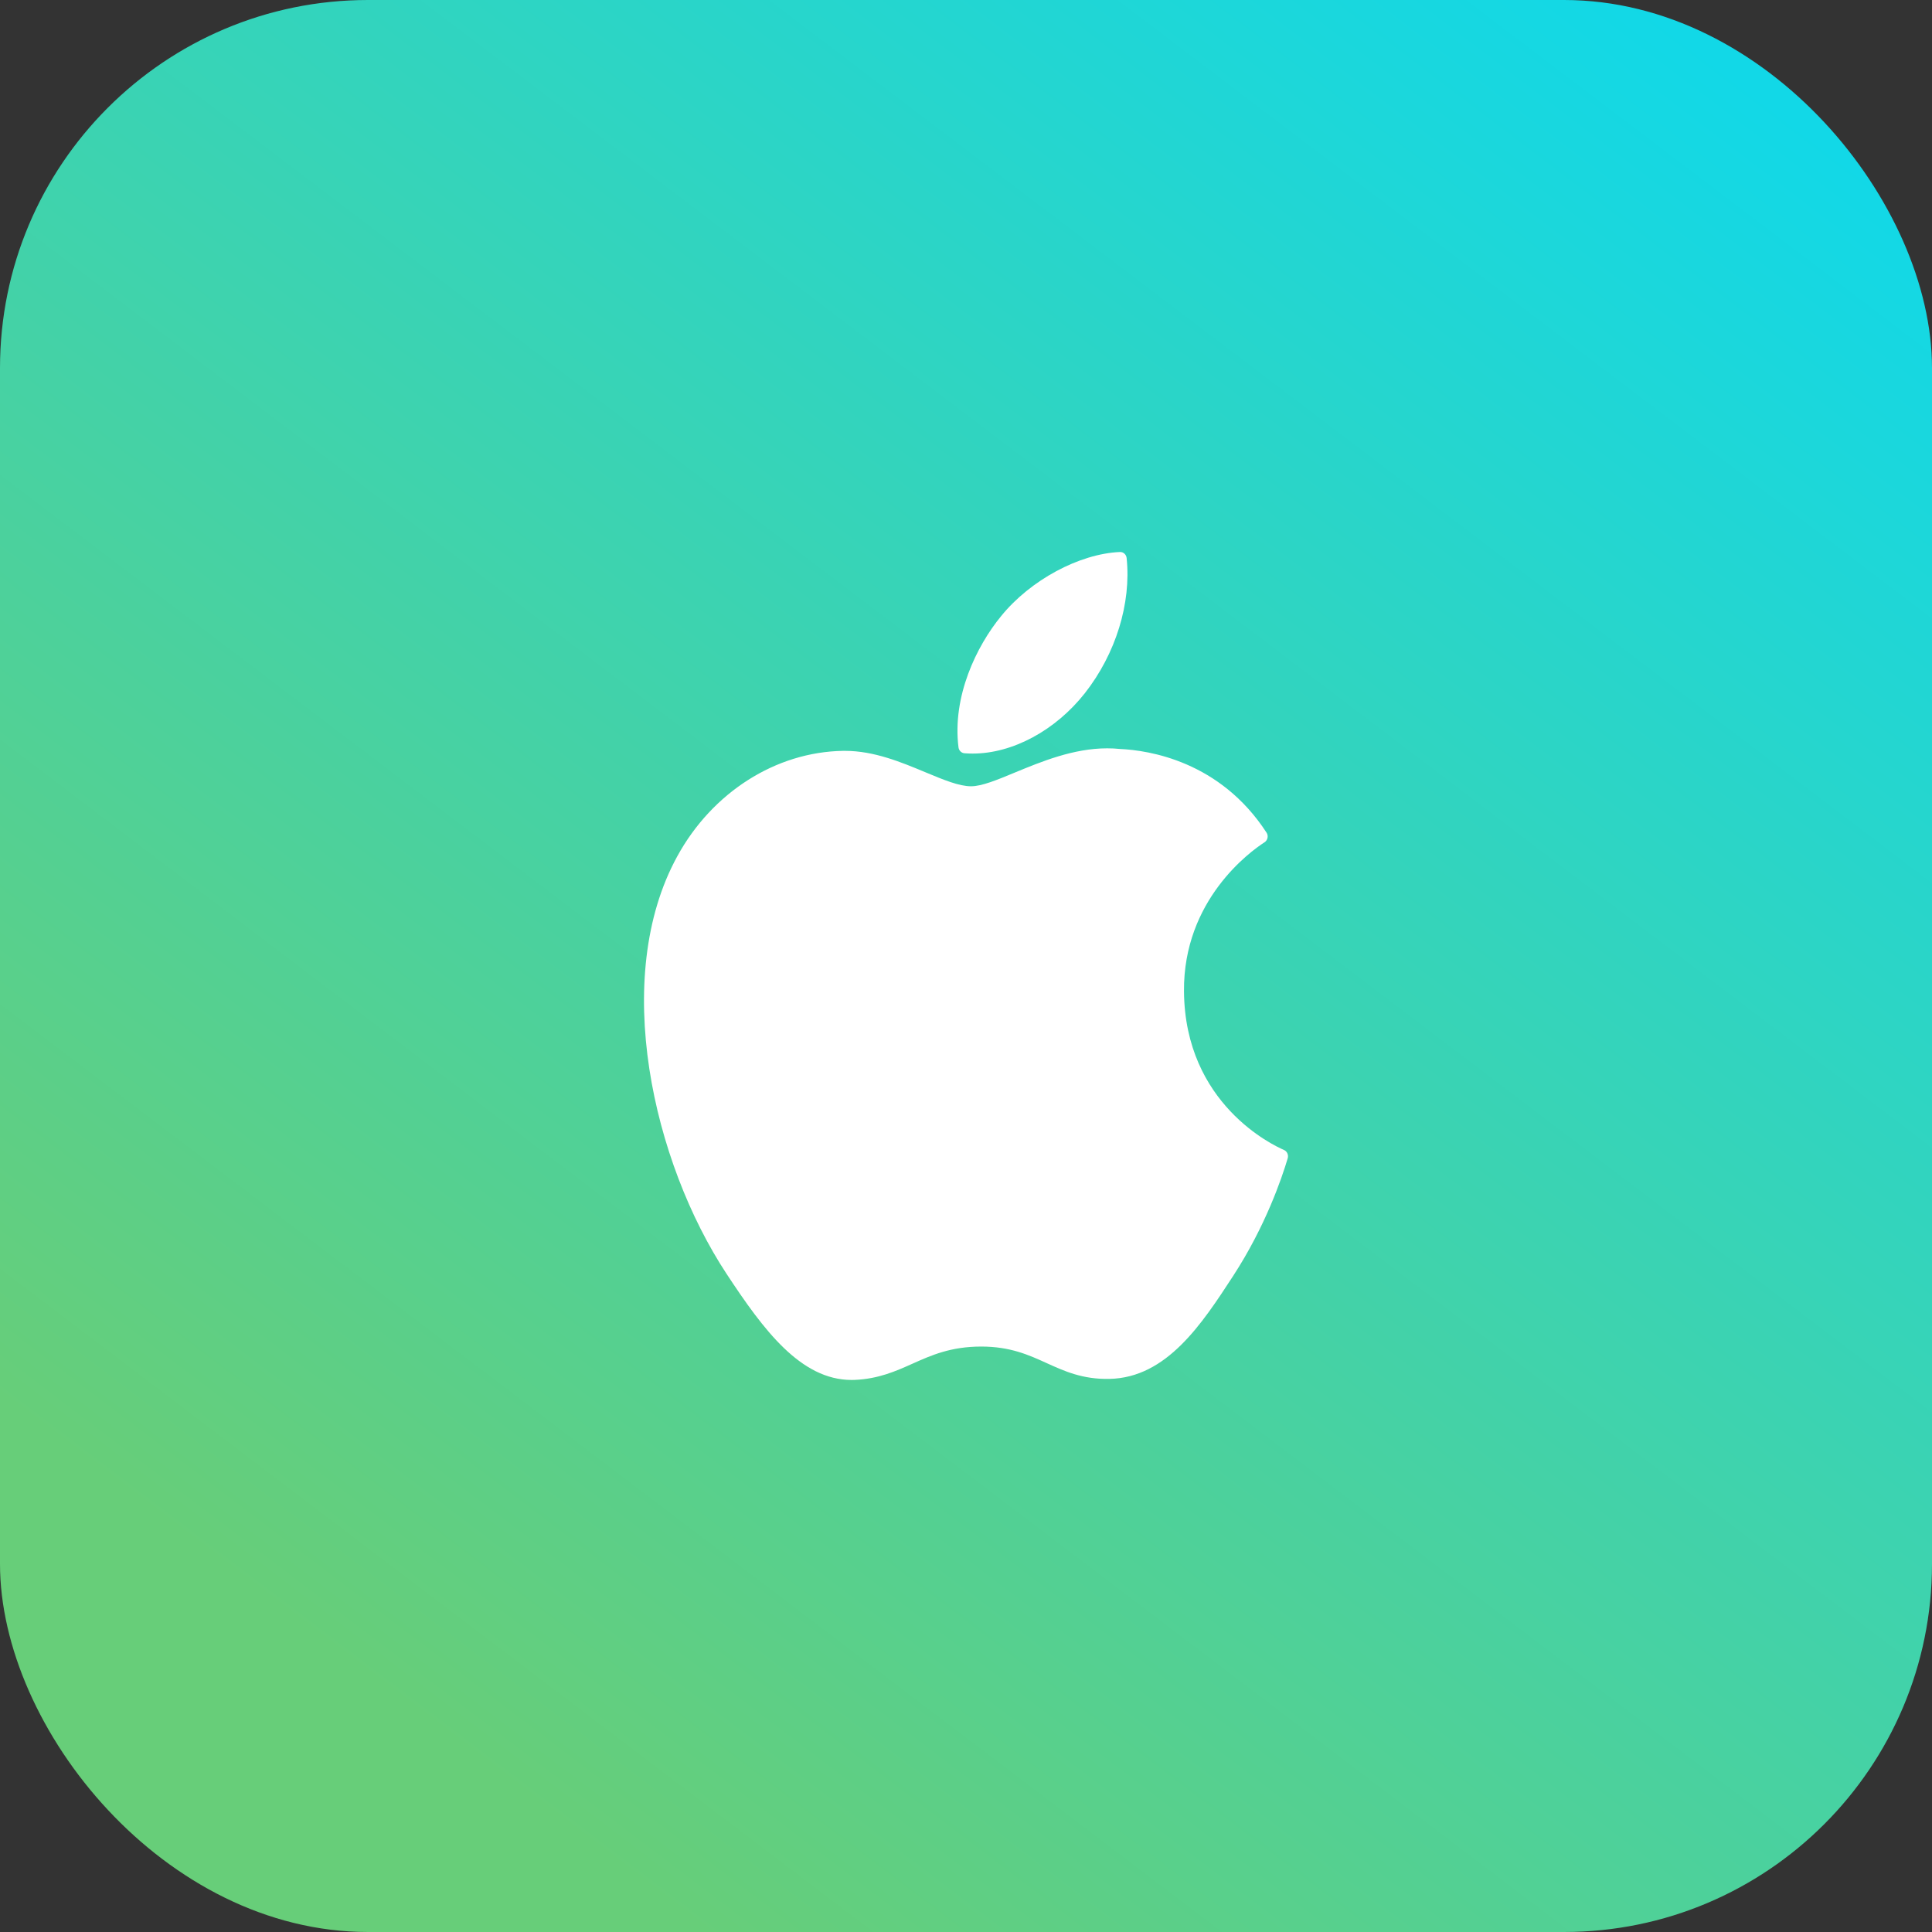 <svg width="42" height="42" viewBox="0 0 42 42" fill="none" xmlns="http://www.w3.org/2000/svg">
<rect x="0" y="0" width="42" height="42" fill="#333333" stroke="none"/>
<rect width="42" height="42" fill="black" fill-opacity="0"/>
<rect width="42" height="42" rx="8" fill="url(#paint0_linear)"/>
<rect width="14" height="18" fill="black" fill-opacity="0" transform="translate(14 12)"/>
<path d="M14.723 18.616C13.274 21.257 14.195 25.264 15.796 27.694C16.596 28.909 17.405 29.999 18.514 29.999C18.535 29.999 18.556 29.999 18.577 29.998C19.098 29.976 19.474 29.808 19.838 29.645C20.247 29.462 20.669 29.273 21.332 29.273C21.963 29.273 22.365 29.456 22.754 29.633C23.138 29.807 23.533 29.988 24.117 29.976C25.365 29.952 26.132 28.775 26.808 27.737C27.514 26.653 27.868 25.601 27.988 25.199L27.993 25.183C28.015 25.111 27.983 25.033 27.918 25.002C27.916 25.001 27.91 24.998 27.908 24.997C27.688 24.903 25.759 24.003 25.739 21.553C25.72 19.562 27.186 18.508 27.48 18.317L27.494 18.308C27.525 18.286 27.547 18.252 27.555 18.213C27.563 18.174 27.555 18.133 27.533 18.1C26.522 16.544 24.971 16.31 24.346 16.282C24.256 16.272 24.162 16.268 24.068 16.268C23.335 16.268 22.633 16.559 22.068 16.792C21.679 16.954 21.342 17.093 21.11 17.093C20.849 17.093 20.511 16.952 20.119 16.789C19.595 16.57 19.001 16.323 18.372 16.323C18.357 16.323 18.342 16.323 18.328 16.323C16.866 16.346 15.484 17.224 14.723 18.616Z" fill="white"/>
<path d="M24.347 12C23.462 12.038 22.399 12.611 21.765 13.392C21.225 14.049 20.698 15.143 20.837 16.247C20.846 16.316 20.899 16.369 20.965 16.375C21.025 16.38 21.086 16.382 21.147 16.382C22.012 16.382 22.946 15.879 23.584 15.069C24.256 14.213 24.595 13.115 24.492 12.131C24.484 12.054 24.42 11.997 24.347 12Z" fill="white"/>
<defs>
<linearGradient id="paint0_linear" x1="8.511" y1="36.92" x2="36.222" y2="0.427" gradientUnits="userSpaceOnUse">
<stop stop-color="#67CE79"/>
<stop offset="1" stop-color="#12D8E7"/>
</linearGradient>
</defs>
</svg>
